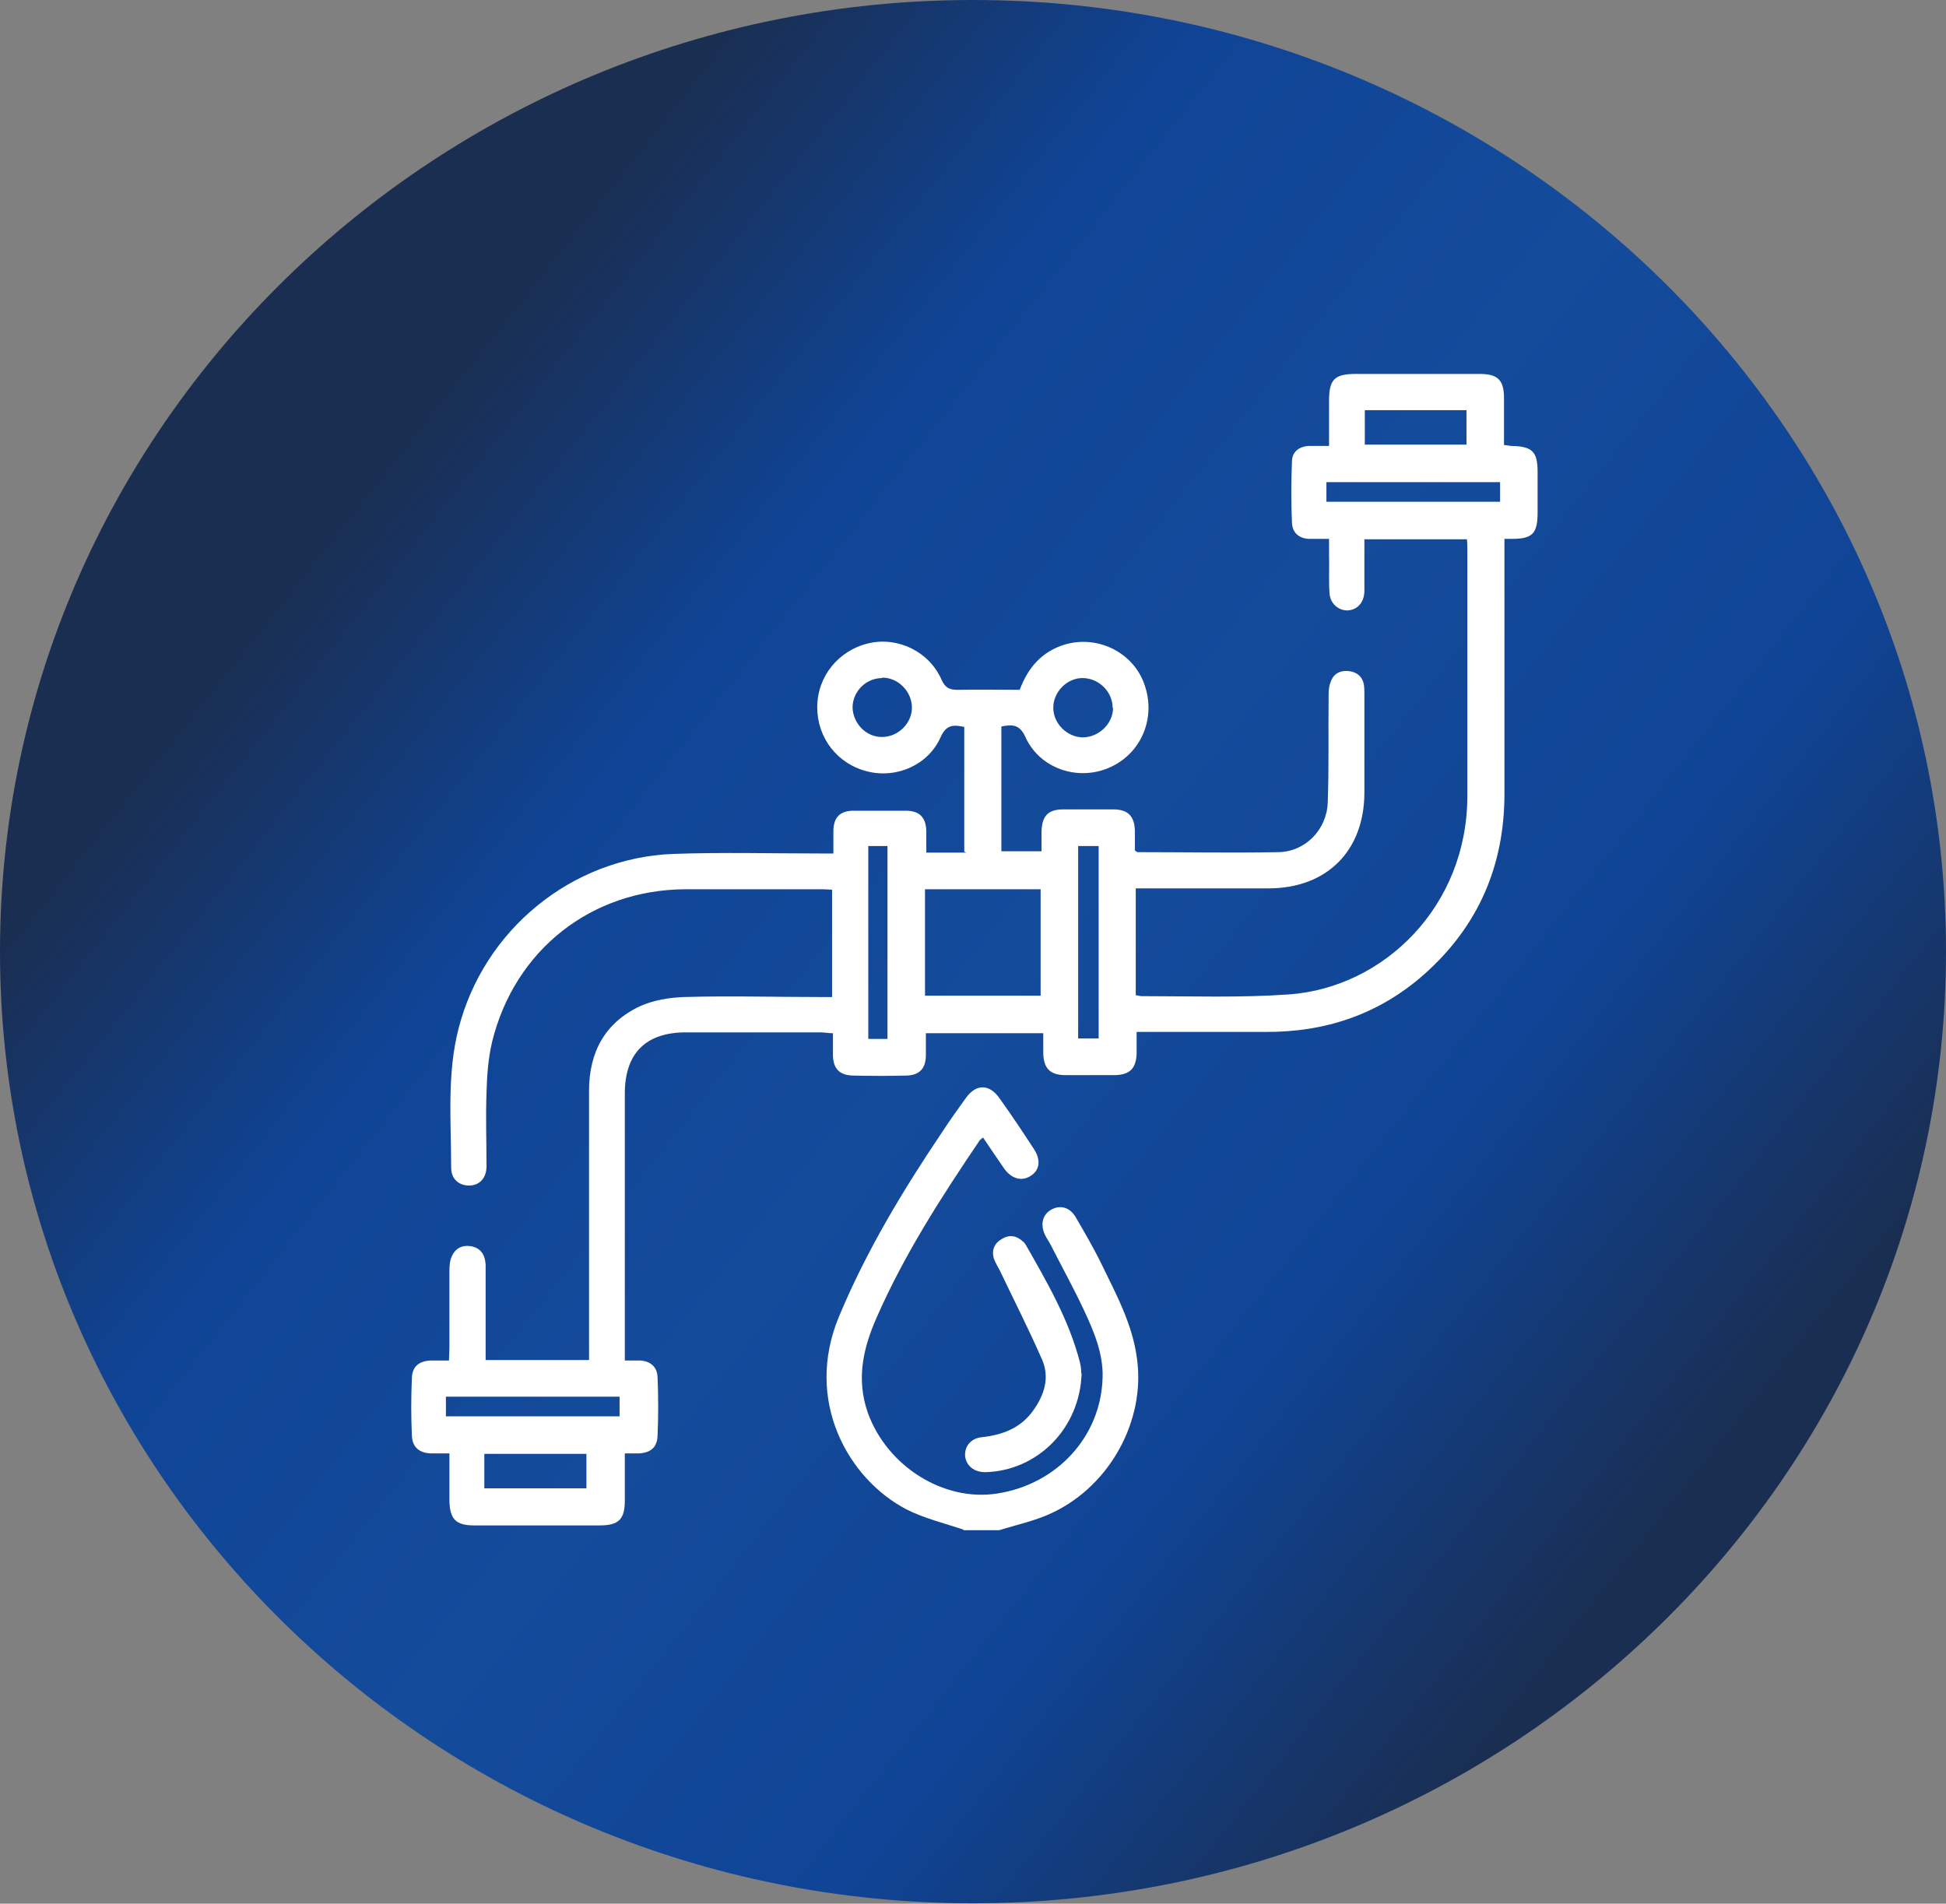 <svg xmlns="http://www.w3.org/2000/svg" xmlns:xlink="http://www.w3.org/1999/xlink" id="Calque_2" data-name="Calque 2" viewBox="0 0 44.6 43.63"><rect x="0" y="0" width="44.6" height="43.63" fill="#808080" stroke="none"/><defs><style>      .cls-1, .cls-2, .cls-3 {        fill: none;      }      .cls-2 {        clip-path: url(#clippath-1);      }      .cls-4 {        fill: #fff;      }      .cls-5 {        fill: url(#Dégradé_sans_nom);      }      .cls-3 {        clip-path: url(#clippath);      }    </style><clipPath id="clippath"><path class="cls-1" d="m0,21.81c0,12.03,10,21.81,22.3,21.81s22.3-9.78,22.3-21.81S34.6,0,22.3,0,0,9.79,0,21.81"></path></clipPath><linearGradient id="D&#xE9;grad&#xE9;_sans_nom" data-name="D&#xE9;grad&#xE9; sans nom" x1="-409.97" y1="185.19" x2="-408.97" y2="185.19" gradientTransform="translate(-6962.19 15468.62) rotate(90) scale(37.72 -37.72)" gradientUnits="userSpaceOnUse"><stop offset="0" stop-color="#1a2e52"></stop><stop offset=".22" stop-color="#0f4496"></stop><stop offset=".48" stop-color="#154b9b"></stop><stop offset=".75" stop-color="#0f4496"></stop><stop offset="1" stop-color="#1a2e52"></stop></linearGradient><clipPath id="clippath-1"><path class="cls-1" d="m1.5,21.81c0,11.22,9.31,20.31,20.8,20.31s20.8-9.1,20.8-20.31S33.79,1.5,22.3,1.5,1.5,10.6,1.5,21.81"></path></clipPath></defs><g id="Calque_1-2" data-name="Calque 1"><g class="cls-3"><rect class="cls-5" x="-8.65" y="-9.22" width="61.91" height="62.06" transform="translate(-8.65 25.69) rotate(-51.5)"></rect></g><g class="cls-2"><path class="cls-4" d="m22.09,35.06c-.44-.15-.91-.26-1.32-.47-1.32-.69-2.35-2.48-1.54-4.42.63-1.51,1.47-2.9,2.38-4.25.17-.26.35-.51.53-.76.23-.32.53-.32.76,0,.28.39.54.78.8,1.18.16.25.13.48-.08.61-.2.13-.43.07-.6-.16-.16-.23-.32-.47-.49-.72-.03.03-.06.04-.08.07-.88,1.3-1.73,2.62-2.36,4.06-.31.7-.47,1.41-.2,2.18.44,1.22,1.73,2.04,2.96,1.85,1.37-.21,2.38-1.3,2.42-2.65.02-.55-.2-1.07-.43-1.56-.24-.51-.51-1-.76-1.49-.04-.08-.1-.16-.14-.25-.1-.24-.04-.45.16-.56.2-.11.42-.05.55.17.21.36.42.72.6,1.09.34.7.71,1.38.81,2.17.19,1.4-.61,2.88-1.92,3.51-.39.19-.82.28-1.24.41h-.83Z"></path><path class="cls-4" d="m25.5,16.22c0-.37-.32-.68-.69-.68-.36,0-.67.32-.67.68,0,.36.31.67.67.68.37,0,.7-.31.7-.68m-5.29-.68c-.37,0-.67.3-.68.66,0,.37.31.7.68.69.36,0,.68-.31.68-.67,0-.37-.31-.69-.68-.69m-10,16.93h3.98v-.45h-3.98v.45Zm24.16-21.41h-3.98v.45h3.98v-.45Zm-20.94,22.27h-2.34v.79h2.34v-.79Zm20.17-23.92h-2.33v.79h2.33v-.79Zm-13.27,9.99h-.44v4.42h.44v-4.42Zm4.37,4.41h.47v-4.41h-.47v4.41Zm-3.51-.98h2.65v-2.44h-2.65v2.44Zm.9-3.3v-2.86c-.24-.05-.41-.06-.54.23-.28.64-1.01.96-1.68.79-.69-.17-1.15-.77-1.15-1.47,0-.71.49-1.31,1.19-1.47.67-.15,1.38.2,1.66.84.08.18.18.23.36.23.47-.01.95,0,1.43,0,.19-.51.51-.88,1.04-1.04.76-.22,1.57.19,1.82.92.27.76-.07,1.58-.8,1.9-.72.32-1.6.03-1.93-.7-.13-.29-.3-.29-.55-.24v2.86h.92c0-.15,0-.3,0-.45.01-.36.15-.51.5-.51.38,0,.76,0,1.14,0,.34,0,.49.15.5.49,0,.15,0,.31,0,.45.03.02.05.04.06.04,1.08,0,2.15.02,3.23,0,.62-.01,1.11-.52,1.13-1.14.03-.8.01-1.6.02-2.41,0-.11,0-.23.04-.33.06-.2.21-.29.42-.27.19.02.32.13.35.32.01.07.01.15.01.23,0,.74,0,1.48,0,2.23,0,1.34-.86,2.2-2.2,2.2-.91,0-1.83,0-2.74,0h-.3v2.45c.05,0,.09.02.13.02,1.13,0,2.26.04,3.39-.04,2.17-.16,4.08-2.02,4.08-4.55,0-1.22,0-2.43,0-3.65,0-.66,0-1.31,0-1.97,0-.08,0-.17-.01-.26h-2.35c0,.28,0,.56,0,.84,0,.12,0,.24,0,.36-.01.26-.17.42-.39.43-.21,0-.4-.16-.41-.41-.02-.3,0-.6-.01-.9,0-.1,0-.2,0-.33-.17,0-.32,0-.46,0-.23-.01-.38-.14-.39-.37-.02-.46-.02-.93,0-1.4,0-.23.17-.35.39-.36.14,0,.29,0,.46,0,0-.37,0-.7,0-1.03,0-.49.12-.62.61-.62.95,0,1.9,0,2.84,0,.42,0,.56.14.56.56,0,.35,0,.7,0,1.07.07,0,.12.02.17.02.48.01.6.13.6.6,0,.31,0,.62,0,.93,0,.48-.12.6-.59.6-.04,0-.09,0-.17,0v.3c0,1.85,0,3.69,0,5.54,0,1.65-.6,3.04-1.84,4.14-1.04.92-2.27,1.33-3.65,1.32-.96,0-1.93,0-2.94,0,0,.17,0,.33,0,.49-.01.34-.15.49-.49.5-.38,0-.76,0-1.14,0-.36,0-.51-.16-.51-.53,0-.14,0-.27,0-.43h-2.69c0,.17,0,.33,0,.5,0,.3-.14.46-.44.47-.41.01-.83.01-1.24,0-.31-.01-.45-.17-.45-.48,0-.15,0-.31,0-.49-.11,0-.2-.02-.29-.02-1.03,0-2.05,0-3.08,0-.92,0-1.4.48-1.4,1.4,0,1.94,0,3.88,0,5.82v.3c.13,0,.24,0,.34,0,.24.01.4.14.41.38.02.45.02.9,0,1.35-.01.27-.17.39-.44.4-.09,0-.19,0-.31,0,0,.37,0,.73,0,1.08,0,.43-.14.57-.58.57-.96,0-1.91,0-2.87,0-.42,0-.56-.14-.57-.56,0-.35,0-.71,0-1.09-.15,0-.29,0-.42,0-.27-.01-.43-.14-.44-.41-.02-.44-.02-.88,0-1.32.01-.27.17-.39.44-.4.13,0,.26,0,.41,0,0-.11.01-.2.01-.29,0-.59,0-1.17,0-1.76,0-.12.01-.25.06-.35.08-.17.23-.25.43-.22.23.04.33.2.34.43,0,.63,0,1.26,0,1.89,0,.09,0,.19,0,.29h2.37v-6.17c0-.88.36-1.56,1.17-1.94.31-.14.68-.2,1.02-.21,1.03-.03,2.05,0,3.08,0h.3v-2.46c-.07,0-.14-.01-.21-.01-1.05,0-2.1,0-3.15,0-2.16.01-3.91,1.39-4.43,3.49-.09.38-.12.78-.13,1.18-.02.56,0,1.12,0,1.68,0,.26-.15.43-.38.44-.24.01-.43-.14-.43-.41,0-1.07-.1-2.14.17-3.19.58-2.26,2.59-3.91,4.92-4,1.12-.04,2.24-.01,3.36-.01.09,0,.19,0,.31,0,0-.18,0-.34,0-.5,0-.33.15-.48.47-.48.4,0,.79,0,1.19,0,.31,0,.46.15.47.46,0,.16,0,.32,0,.5h.92Z"></path><path class="cls-4" d="m24.79,31.47c-.04,1.28-1.02,2.24-2.21,2.27-.25,0-.43-.14-.46-.36-.02-.22.12-.41.37-.44.47-.05.89-.2,1.18-.6.27-.37.4-.78.2-1.21-.29-.66-.62-1.31-.93-1.96-.05-.11-.12-.21-.16-.32-.06-.2.01-.36.19-.46.17-.1.33-.07.47.06.03.02.05.05.07.08.49.86.99,1.72,1.24,2.69.03.11.03.22.03.26"></path></g></g></svg>